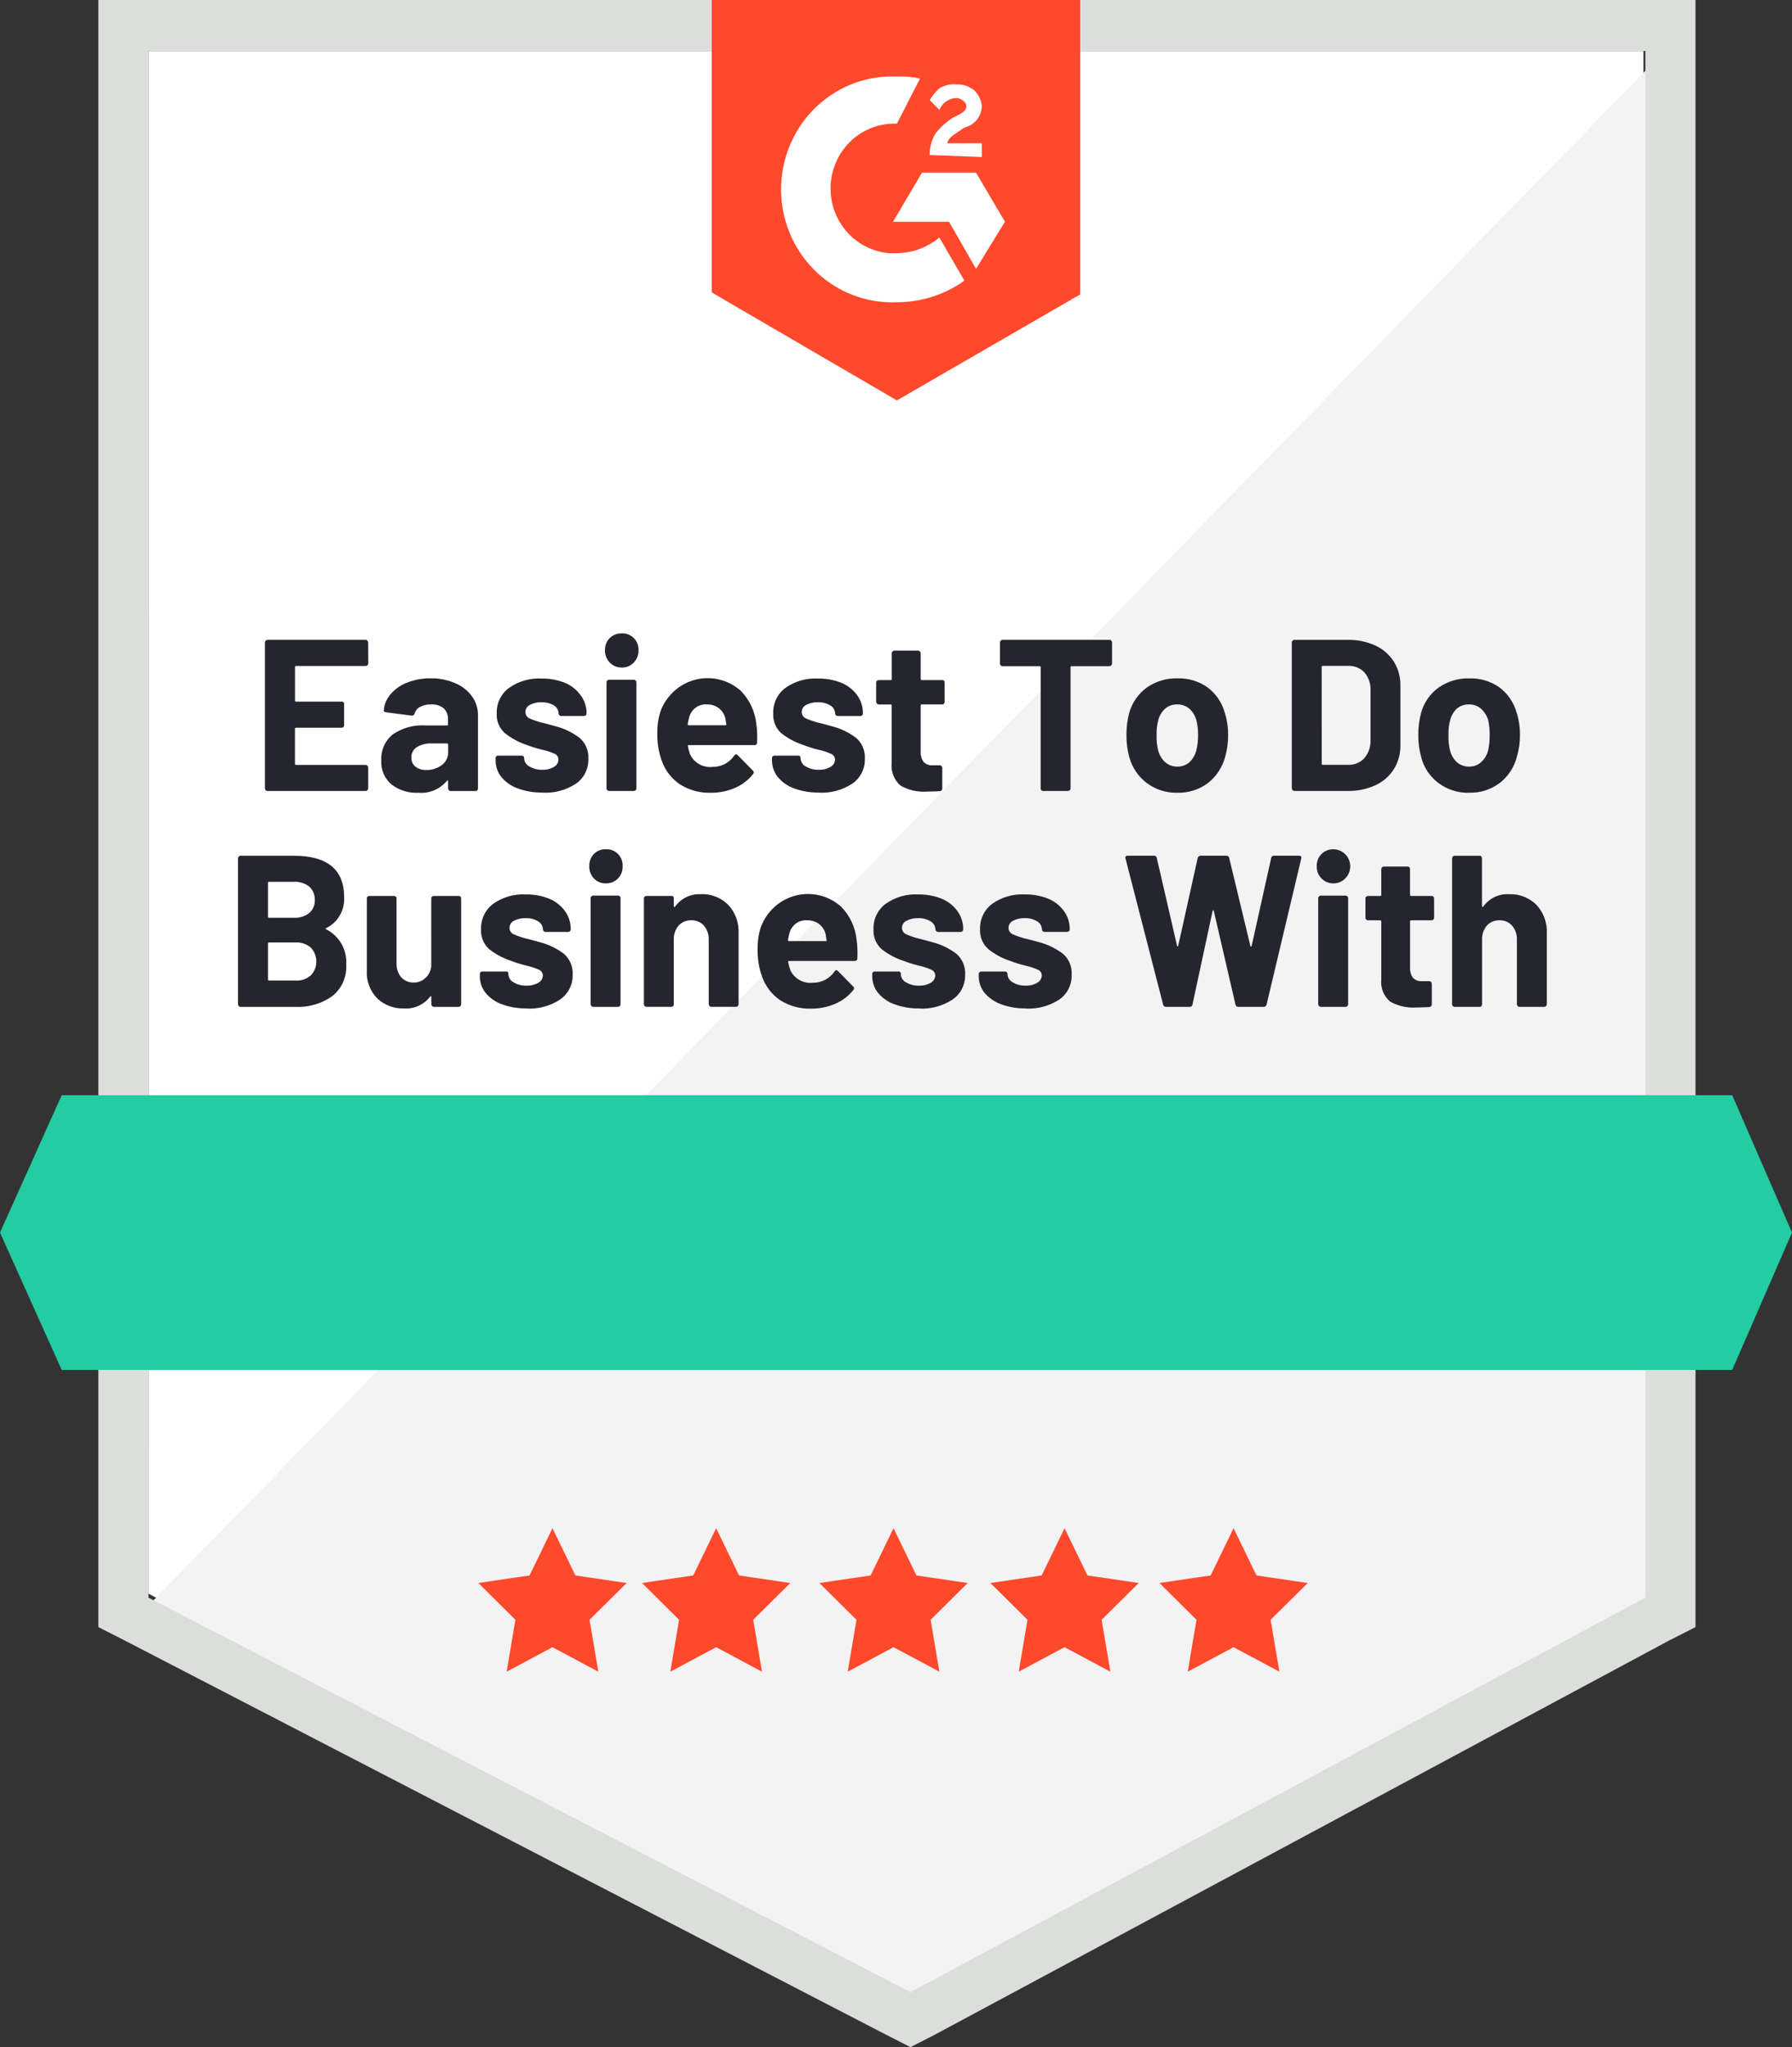 <?xml version="1.0" encoding="UTF-8"?> <svg xmlns="http://www.w3.org/2000/svg" width="120" height="137" viewBox="0 0 120 137" fill="none"><rect x="0" y="0" width="120" height="137" fill="#333333" stroke="none"/><path d="M9.946 106.658L60.967 133.06L110.052 106.658V3.416H9.948L9.946 106.658Z" fill="white"></path><path d="M111.086 3.809L8.913 108.497L61.872 135.162L111.086 109.548V3.809Z" fill="#F2F3F2"></path><path d="M6.588 37.829V108.891L8.396 109.81L59.418 136.212L60.968 137L62.517 136.212L111.73 109.81L113.538 108.891V0H6.589L6.588 37.829ZM9.945 106.921V3.412H110.18V106.919L60.97 133.321L9.945 106.921Z" fill="#DCDEDC"></path><path d="M60.06 5.123C60.58 5.102 61.1 5.146 61.609 5.255L60.06 8.276C58.943 8.23 57.853 8.631 57.024 9.393C56.195 10.155 55.693 11.218 55.625 12.352C55.558 13.486 55.93 14.602 56.663 15.461C57.395 16.319 58.429 16.851 59.543 16.943H60.06C61.097 16.935 62.101 16.564 62.901 15.893L64.58 18.782C63.256 19.726 61.677 20.23 60.06 20.226C59.084 20.269 58.11 20.116 57.193 19.776C56.276 19.437 55.433 18.917 54.714 18.246C53.994 17.575 53.411 16.767 52.999 15.867C52.587 14.967 52.352 13.993 52.31 13.002C52.267 12.01 52.418 11.019 52.752 10.086C53.086 9.153 53.597 8.297 54.257 7.565C54.917 6.833 55.712 6.241 56.596 5.821C57.481 5.402 58.439 5.164 59.414 5.121H60.06V5.123ZM65.359 11.556L67.296 14.84L65.359 17.992L63.551 14.84H59.801L61.742 11.556H65.359ZM62.26 10.375C62.249 9.865 62.384 9.364 62.647 8.93C62.971 8.513 63.364 8.158 63.809 7.879L64.067 7.748C64.584 7.486 64.713 7.354 64.713 7.091C64.713 6.829 64.326 6.566 64.067 6.566C63.818 6.564 63.574 6.637 63.366 6.778C63.159 6.918 62.998 7.119 62.905 7.354L62.259 6.697C62.435 6.404 62.652 6.138 62.905 5.909C63.255 5.699 63.662 5.607 64.067 5.647C64.488 5.636 64.899 5.775 65.23 6.04C65.525 6.313 65.709 6.687 65.746 7.091C65.74 7.43 65.622 7.756 65.411 8.018C65.201 8.281 64.909 8.463 64.584 8.536L64.196 8.798C63.809 9.061 63.551 9.192 63.422 9.586H65.746V10.505L62.26 10.375ZM60.06 26.797L72.332 19.705V0H47.664V19.572L60.06 26.797Z" fill="#FF492C"></path><path d="M115.996 73.295H4.132L0 82.488L4.132 91.68H115.996L120 82.488L115.996 73.295Z" fill="#23CCA2"></path><path d="M21.843 62.115C21.783 62.141 21.783 62.167 21.843 62.194C22.271 62.407 22.627 62.744 22.866 63.162C23.105 63.581 23.216 64.063 23.186 64.546C23.211 64.952 23.137 65.358 22.973 65.729C22.808 66.1 22.556 66.425 22.239 66.674C21.52 67.177 20.657 67.427 19.785 67.383H16.108C16.064 67.381 16.022 67.363 15.991 67.331C15.96 67.299 15.941 67.257 15.939 67.212V57.44C15.941 57.395 15.96 57.353 15.991 57.321C16.022 57.29 16.064 57.271 16.108 57.269H19.672C21.92 57.269 23.044 58.193 23.044 60.04C23.068 60.468 22.967 60.894 22.754 61.263C22.54 61.633 22.223 61.929 21.843 62.114M18.019 59.016C18.009 59.015 17.998 59.016 17.988 59.019C17.978 59.023 17.969 59.028 17.962 59.036C17.954 59.044 17.948 59.053 17.945 59.063C17.942 59.073 17.94 59.084 17.942 59.095H17.945V61.341C17.943 61.359 17.947 61.377 17.958 61.392C17.968 61.407 17.984 61.417 18.001 61.42C18.007 61.421 18.014 61.421 18.02 61.42H19.673C20.049 61.444 20.421 61.327 20.719 61.091C20.839 60.986 20.934 60.854 20.996 60.706C21.059 60.557 21.088 60.397 21.08 60.235C21.088 60.069 21.06 59.902 20.997 59.748C20.935 59.594 20.84 59.455 20.719 59.342C20.421 59.107 20.049 58.991 19.673 59.014H18.017L18.019 59.016ZM19.788 65.623C20.159 65.647 20.524 65.524 20.809 65.281C21.049 65.032 21.184 64.697 21.184 64.348C21.184 63.999 21.049 63.664 20.809 63.415C20.52 63.171 20.15 63.048 19.776 63.073H18.019C18.01 63.072 18.001 63.073 17.993 63.076C17.984 63.079 17.976 63.083 17.969 63.089C17.962 63.095 17.957 63.102 17.953 63.111C17.948 63.119 17.946 63.128 17.945 63.137C17.945 63.142 17.945 63.147 17.945 63.152V65.543C17.943 65.561 17.947 65.579 17.958 65.594C17.968 65.608 17.984 65.618 18.001 65.621C18.007 65.622 18.014 65.622 18.02 65.621L19.788 65.623ZM28.879 60.132C28.878 60.108 28.882 60.084 28.891 60.061C28.9 60.038 28.913 60.018 28.93 60.001C28.964 59.975 29.005 59.961 29.047 59.962H30.713C30.734 59.96 30.756 59.962 30.776 59.969C30.795 59.976 30.814 59.987 30.83 60.001C30.847 60.018 30.86 60.038 30.869 60.061C30.878 60.084 30.882 60.108 30.881 60.132V67.212C30.881 67.234 30.876 67.256 30.867 67.276C30.858 67.296 30.846 67.315 30.83 67.33C30.816 67.347 30.798 67.362 30.778 67.371C30.758 67.38 30.736 67.384 30.713 67.382H29.052C29.008 67.38 28.966 67.362 28.935 67.33C28.903 67.298 28.885 67.256 28.883 67.211V66.712C28.883 66.686 28.874 66.672 28.857 66.672C28.84 66.664 28.823 66.672 28.806 66.699C28.597 66.968 28.326 67.181 28.018 67.318C27.709 67.456 27.371 67.514 27.035 67.487C26.381 67.511 25.743 67.27 25.263 66.817C25.023 66.574 24.836 66.282 24.716 65.96C24.595 65.639 24.544 65.294 24.565 64.951V60.131C24.564 60.107 24.568 60.082 24.577 60.06C24.586 60.037 24.6 60.017 24.617 60C24.633 59.986 24.651 59.975 24.671 59.968C24.691 59.961 24.712 59.959 24.733 59.96H26.386C26.428 59.96 26.469 59.974 26.502 60C26.52 60.017 26.533 60.037 26.542 60.06C26.551 60.082 26.555 60.107 26.554 60.131V64.452C26.538 64.789 26.644 65.121 26.851 65.385C26.957 65.507 27.089 65.604 27.236 65.667C27.384 65.731 27.544 65.76 27.704 65.752C27.848 65.757 27.991 65.733 28.126 65.681C28.261 65.629 28.384 65.551 28.489 65.45C28.709 65.25 28.847 64.974 28.877 64.675L28.879 60.132ZM35.275 67.486C34.711 67.498 34.148 67.405 33.616 67.212C33.19 67.062 32.811 66.799 32.518 66.45C32.266 66.135 32.129 65.741 32.131 65.334V65.188C32.13 65.163 32.134 65.139 32.143 65.117C32.152 65.094 32.165 65.073 32.182 65.056C32.216 65.031 32.257 65.017 32.299 65.017H33.874C33.897 65.012 33.921 65.013 33.944 65.02C33.967 65.027 33.987 65.039 34.004 65.056C34.021 65.073 34.033 65.094 34.04 65.117C34.047 65.14 34.047 65.165 34.043 65.188V65.201C34.048 65.314 34.084 65.424 34.145 65.518C34.206 65.613 34.291 65.689 34.391 65.74C34.657 65.897 34.962 65.975 35.269 65.963C35.544 65.973 35.816 65.905 36.055 65.766C36.141 65.72 36.213 65.653 36.265 65.57C36.317 65.487 36.347 65.391 36.352 65.293C36.352 65.209 36.328 65.126 36.282 65.056C36.236 64.986 36.17 64.931 36.093 64.899C35.823 64.778 35.541 64.686 35.252 64.623C34.896 64.539 34.547 64.429 34.206 64.295C33.676 64.123 33.181 63.856 32.742 63.508C32.562 63.341 32.42 63.136 32.329 62.906C32.237 62.676 32.197 62.429 32.213 62.181C32.203 61.853 32.271 61.527 32.413 61.231C32.555 60.936 32.766 60.68 33.026 60.486C33.662 60.039 34.425 59.818 35.197 59.859C35.74 59.848 36.28 59.946 36.785 60.148C37.208 60.322 37.575 60.613 37.844 60.988C38.094 61.339 38.225 61.763 38.218 62.196C38.22 62.218 38.216 62.241 38.207 62.262C38.198 62.282 38.184 62.3 38.167 62.314C38.152 62.331 38.134 62.344 38.114 62.353C38.094 62.362 38.073 62.366 38.051 62.367H36.523C36.479 62.364 36.438 62.346 36.407 62.314C36.376 62.282 36.357 62.24 36.355 62.195C36.351 62.085 36.319 61.977 36.263 61.883C36.206 61.789 36.127 61.711 36.032 61.657C35.777 61.506 35.485 61.433 35.19 61.447C34.922 61.437 34.655 61.497 34.416 61.622C34.327 61.664 34.252 61.731 34.2 61.814C34.147 61.898 34.119 61.995 34.118 62.094C34.118 62.19 34.146 62.283 34.199 62.361C34.252 62.439 34.328 62.499 34.416 62.532C34.727 62.669 35.052 62.775 35.384 62.847C35.487 62.873 35.603 62.904 35.733 62.939C35.87 62.974 36.014 63.013 36.163 63.057C36.741 63.208 37.285 63.471 37.764 63.832C37.961 64.003 38.115 64.217 38.216 64.459C38.317 64.7 38.361 64.962 38.346 65.224C38.356 65.552 38.285 65.877 38.137 66.169C37.99 66.461 37.772 66.71 37.504 66.892C36.839 67.328 36.056 67.539 35.266 67.496L35.275 67.486ZM40.572 59.119C40.423 59.123 40.276 59.096 40.138 59.04C40 58.983 39.875 58.899 39.771 58.791C39.669 58.683 39.589 58.556 39.536 58.416C39.482 58.276 39.457 58.127 39.461 57.977C39.455 57.825 39.479 57.673 39.532 57.531C39.585 57.388 39.667 57.259 39.771 57.15C39.876 57.044 40.002 56.962 40.139 56.908C40.277 56.854 40.424 56.829 40.572 56.835C40.721 56.826 40.871 56.85 41.011 56.905C41.151 56.959 41.277 57.043 41.383 57.151C41.489 57.258 41.572 57.387 41.625 57.529C41.679 57.672 41.702 57.824 41.694 57.976C41.7 58.127 41.674 58.278 41.62 58.419C41.565 58.56 41.483 58.688 41.378 58.795C41.272 58.902 41.146 58.986 41.008 59.042C40.869 59.097 40.721 59.123 40.572 59.117M39.719 67.379C39.698 67.379 39.676 67.374 39.656 67.365C39.636 67.356 39.618 67.343 39.603 67.326C39.587 67.311 39.575 67.293 39.566 67.273C39.557 67.252 39.552 67.23 39.552 67.208V60.12C39.551 60.096 39.555 60.072 39.564 60.049C39.573 60.026 39.586 60.006 39.603 59.989C39.618 59.973 39.636 59.959 39.656 59.95C39.676 59.941 39.698 59.937 39.719 59.936H41.386C41.41 59.935 41.434 59.94 41.456 59.949C41.479 59.958 41.499 59.971 41.516 59.989C41.542 60.027 41.556 60.073 41.554 60.12V67.211C41.555 67.254 41.541 67.295 41.516 67.329C41.499 67.347 41.479 67.36 41.456 67.369C41.434 67.378 41.41 67.382 41.386 67.382H39.719V67.379ZM46.926 59.839C47.264 59.824 47.6 59.88 47.916 60.002C48.231 60.123 48.519 60.31 48.761 60.549C48.999 60.804 49.184 61.105 49.304 61.435C49.424 61.765 49.477 62.116 49.459 62.467V67.21C49.458 67.232 49.454 67.254 49.445 67.274C49.436 67.295 49.423 67.313 49.407 67.328C49.392 67.344 49.374 67.357 49.355 67.367C49.334 67.376 49.313 67.38 49.291 67.38H47.628C47.584 67.378 47.542 67.36 47.511 67.328C47.48 67.296 47.462 67.254 47.459 67.209V62.888C47.473 62.543 47.358 62.205 47.136 61.943C47.029 61.825 46.899 61.733 46.754 61.672C46.608 61.611 46.452 61.582 46.295 61.588C46.136 61.582 45.978 61.61 45.831 61.671C45.684 61.732 45.551 61.825 45.442 61.943C45.221 62.205 45.106 62.543 45.12 62.888V67.209C45.12 67.252 45.106 67.294 45.081 67.328C45.064 67.345 45.044 67.359 45.022 67.368C45 67.377 44.976 67.381 44.952 67.38H43.299C43.275 67.381 43.251 67.377 43.229 67.368C43.207 67.359 43.187 67.345 43.17 67.328C43.154 67.312 43.141 67.294 43.132 67.274C43.123 67.254 43.118 67.232 43.118 67.209V60.133C43.117 60.109 43.121 60.085 43.13 60.062C43.139 60.039 43.153 60.019 43.17 60.002C43.207 59.975 43.253 59.961 43.299 59.963H44.952C44.975 59.958 44.999 59.959 45.022 59.965C45.044 59.972 45.065 59.985 45.082 60.002C45.099 60.019 45.111 60.04 45.117 60.063C45.124 60.086 45.125 60.11 45.12 60.134V60.633C45.118 60.647 45.121 60.661 45.128 60.673C45.135 60.685 45.146 60.694 45.159 60.699C45.162 60.701 45.165 60.702 45.168 60.703C45.172 60.703 45.175 60.703 45.178 60.703C45.182 60.702 45.185 60.701 45.188 60.699C45.191 60.697 45.193 60.694 45.195 60.691C45.196 60.69 45.197 60.688 45.198 60.686C45.392 60.408 45.654 60.185 45.956 60.038C46.259 59.891 46.594 59.825 46.929 59.845L46.926 59.839ZM57.363 62.9C57.417 63.309 57.434 63.722 57.415 64.134C57.416 64.156 57.414 64.177 57.407 64.198C57.4 64.219 57.39 64.237 57.376 64.254C57.362 64.27 57.345 64.284 57.326 64.293C57.307 64.303 57.286 64.309 57.265 64.31C57.255 64.311 57.245 64.311 57.234 64.31H52.843C52.783 64.31 52.762 64.332 52.779 64.376C52.814 64.573 52.866 64.766 52.934 64.954C53.074 65.23 53.294 65.456 53.564 65.602C53.834 65.747 54.141 65.805 54.445 65.768C54.726 65.772 55.003 65.705 55.253 65.575C55.503 65.444 55.717 65.254 55.878 65.019C55.921 64.958 55.964 64.927 56.007 64.927C56.046 64.934 56.082 64.952 56.11 64.98L57.13 66.017C57.166 66.047 57.189 66.089 57.195 66.135C57.188 66.179 57.17 66.219 57.143 66.254C56.822 66.656 56.408 66.972 55.938 67.173C55.424 67.395 54.87 67.507 54.311 67.501C53.583 67.524 52.864 67.328 52.245 66.937C51.684 66.558 51.258 66.005 51.031 65.361C50.813 64.755 50.713 64.112 50.736 63.467C50.728 62.99 50.798 62.515 50.944 62.062C51.134 61.542 51.445 61.078 51.85 60.707C52.256 60.337 52.743 60.072 53.272 59.935C53.8 59.798 54.353 59.793 54.883 59.921C55.413 60.049 55.905 60.306 56.317 60.67C56.908 61.269 57.278 62.056 57.363 62.9ZM54.043 61.588C53.78 61.57 53.519 61.645 53.305 61.801C53.09 61.957 52.936 62.184 52.868 62.444C52.834 62.566 52.799 62.72 52.765 62.904C52.763 62.922 52.767 62.941 52.779 62.955C52.789 62.97 52.806 62.98 52.824 62.982C52.83 62.983 52.836 62.983 52.842 62.982H55.297C55.357 62.982 55.374 62.956 55.348 62.904C55.305 62.624 55.284 62.488 55.284 62.497C55.212 62.228 55.053 61.992 54.832 61.827C54.603 61.662 54.327 61.579 54.047 61.59L54.043 61.588ZM61.562 67.486C60.995 67.498 60.43 67.404 59.896 67.21C59.47 67.059 59.091 66.797 58.798 66.448C58.545 66.133 58.408 65.739 58.409 65.333V65.188C58.408 65.163 58.412 65.139 58.421 65.117C58.43 65.094 58.443 65.073 58.46 65.056C58.494 65.031 58.535 65.017 58.576 65.017H60.152C60.175 65.012 60.199 65.013 60.222 65.02C60.245 65.027 60.265 65.039 60.282 65.056C60.299 65.073 60.311 65.094 60.318 65.117C60.324 65.14 60.325 65.165 60.32 65.188V65.201C60.326 65.314 60.362 65.424 60.423 65.518C60.484 65.613 60.569 65.689 60.669 65.74C60.935 65.897 61.239 65.975 61.547 65.963C61.822 65.973 62.094 65.905 62.333 65.766C62.418 65.72 62.491 65.653 62.543 65.57C62.595 65.487 62.625 65.391 62.629 65.293C62.63 65.209 62.606 65.126 62.56 65.056C62.514 64.986 62.448 64.931 62.371 64.899C62.101 64.778 61.819 64.686 61.53 64.623C61.175 64.539 60.826 64.429 60.486 64.295C59.956 64.123 59.461 63.856 59.023 63.508C58.842 63.341 58.7 63.136 58.609 62.906C58.517 62.676 58.477 62.429 58.493 62.181C58.483 61.853 58.551 61.527 58.693 61.231C58.835 60.936 59.045 60.68 59.306 60.486C59.942 60.039 60.705 59.818 61.477 59.859C62.02 59.848 62.56 59.946 63.065 60.148C63.488 60.322 63.855 60.613 64.124 60.988C64.374 61.339 64.506 61.763 64.499 62.196C64.501 62.218 64.496 62.241 64.487 62.262C64.478 62.282 64.464 62.3 64.447 62.314C64.432 62.33 64.414 62.343 64.394 62.353C64.374 62.362 64.353 62.366 64.331 62.367H62.807C62.763 62.364 62.721 62.346 62.69 62.314C62.659 62.282 62.641 62.24 62.638 62.195C62.635 62.085 62.603 61.977 62.546 61.883C62.489 61.789 62.41 61.711 62.315 61.657C62.06 61.506 61.768 61.433 61.474 61.447C61.205 61.437 60.938 61.497 60.699 61.622C60.61 61.664 60.535 61.731 60.483 61.814C60.43 61.898 60.402 61.995 60.401 62.094C60.401 62.19 60.429 62.283 60.482 62.361C60.535 62.439 60.611 62.499 60.699 62.532C61.01 62.669 61.335 62.775 61.667 62.847C61.77 62.873 61.886 62.904 62.016 62.939C62.153 62.974 62.297 63.013 62.446 63.057C63.024 63.208 63.568 63.471 64.047 63.832C64.243 64.003 64.398 64.217 64.499 64.459C64.599 64.7 64.644 64.962 64.629 65.224C64.639 65.552 64.567 65.877 64.42 66.169C64.273 66.461 64.055 66.71 63.787 66.892C63.122 67.328 62.339 67.539 61.549 67.496L61.562 67.486ZM68.692 67.486C68.129 67.497 67.569 67.403 67.039 67.21C66.611 67.057 66.228 66.795 65.929 66.448C65.677 66.133 65.54 65.738 65.542 65.332V65.188C65.541 65.163 65.545 65.139 65.554 65.117C65.563 65.094 65.576 65.073 65.593 65.056C65.627 65.031 65.668 65.017 65.709 65.017H67.285C67.331 65.015 67.376 65.029 67.414 65.056C67.431 65.073 67.445 65.094 67.454 65.117C67.462 65.139 67.467 65.163 67.466 65.188V65.201C67.472 65.314 67.507 65.423 67.569 65.518C67.63 65.612 67.715 65.689 67.815 65.739C68.076 65.896 68.376 65.973 68.68 65.962C68.955 65.975 69.228 65.907 69.466 65.765C69.551 65.72 69.624 65.652 69.676 65.569C69.728 65.486 69.758 65.391 69.763 65.293C69.764 65.208 69.74 65.125 69.694 65.055C69.647 64.985 69.582 64.93 69.505 64.898C69.234 64.778 68.952 64.685 68.663 64.623C68.307 64.538 67.958 64.429 67.617 64.295C67.092 64.124 66.602 63.857 66.171 63.507C65.987 63.343 65.842 63.138 65.748 62.908C65.654 62.678 65.613 62.429 65.628 62.181C65.618 61.852 65.687 61.526 65.829 61.231C65.97 60.935 66.181 60.68 66.442 60.486C67.077 60.038 67.84 59.817 68.612 59.858C69.155 59.847 69.695 59.945 70.2 60.147C70.623 60.322 70.99 60.613 71.259 60.987C71.509 61.338 71.64 61.762 71.634 62.195C71.635 62.218 71.631 62.24 71.622 62.261C71.613 62.282 71.599 62.3 71.582 62.314C71.567 62.33 71.549 62.343 71.529 62.352C71.509 62.361 71.488 62.366 71.466 62.366H69.941C69.919 62.366 69.898 62.361 69.878 62.352C69.858 62.343 69.84 62.33 69.825 62.314C69.808 62.3 69.794 62.282 69.785 62.261C69.776 62.24 69.772 62.218 69.773 62.195C69.769 62.085 69.737 61.977 69.681 61.883C69.624 61.789 69.545 61.711 69.45 61.657C69.195 61.506 68.903 61.433 68.609 61.447C68.34 61.437 68.073 61.497 67.834 61.622C67.745 61.664 67.671 61.731 67.618 61.815C67.565 61.898 67.537 61.995 67.536 62.094C67.536 62.19 67.564 62.283 67.617 62.361C67.67 62.439 67.746 62.499 67.834 62.532C68.146 62.669 68.47 62.775 68.802 62.847L69.164 62.939L69.594 63.057C70.167 63.21 70.707 63.473 71.183 63.832C71.379 64.003 71.533 64.217 71.634 64.459C71.735 64.7 71.779 64.962 71.764 65.224C71.775 65.55 71.706 65.874 71.561 66.166C71.416 66.457 71.202 66.707 70.937 66.892C70.268 67.326 69.482 67.538 68.689 67.496L68.692 67.486ZM78.083 67.38C78.039 67.385 77.995 67.373 77.959 67.346C77.923 67.319 77.898 67.28 77.889 67.236L75.368 57.451L75.356 57.398C75.356 57.311 75.407 57.267 75.511 57.267H77.281C77.323 57.264 77.365 57.278 77.399 57.304C77.432 57.331 77.455 57.369 77.462 57.411L78.82 63.296C78.829 63.331 78.842 63.349 78.859 63.349C78.877 63.349 78.889 63.331 78.898 63.296L80.202 57.425C80.212 57.38 80.236 57.34 80.271 57.311C80.306 57.282 80.35 57.267 80.396 57.267H82.118C82.162 57.263 82.206 57.275 82.242 57.302C82.277 57.328 82.302 57.367 82.311 57.411L83.728 63.296C83.734 63.318 83.748 63.337 83.767 63.349C83.793 63.349 83.81 63.331 83.818 63.296L85.123 57.425C85.127 57.38 85.148 57.338 85.182 57.309C85.215 57.28 85.259 57.265 85.303 57.267H86.983C87.112 57.267 87.164 57.328 87.138 57.451L84.814 67.237C84.8 67.281 84.773 67.32 84.735 67.346C84.698 67.372 84.652 67.384 84.607 67.381H82.915C82.872 67.384 82.83 67.371 82.797 67.344C82.763 67.317 82.741 67.279 82.734 67.237L81.287 60.984C81.279 60.94 81.265 60.918 81.249 60.918C81.223 60.918 81.206 60.94 81.197 60.984L79.854 67.224C79.851 67.268 79.831 67.309 79.798 67.339C79.765 67.369 79.722 67.384 79.678 67.382H78.083L78.083 67.38ZM89.295 59.12C89.147 59.123 89 59.095 88.862 59.038C88.725 58.982 88.6 58.898 88.496 58.791C88.391 58.685 88.308 58.558 88.253 58.419C88.197 58.279 88.17 58.129 88.173 57.979C88.167 57.827 88.192 57.676 88.247 57.535C88.301 57.394 88.384 57.266 88.489 57.159C88.594 57.052 88.721 56.968 88.859 56.913C88.998 56.858 89.146 56.832 89.295 56.837C89.593 56.837 89.878 56.958 90.088 57.172C90.299 57.386 90.417 57.676 90.417 57.979C90.417 58.281 90.299 58.572 90.088 58.786C89.878 59 89.593 59.12 89.295 59.12ZM88.443 67.382C88.399 67.379 88.357 67.361 88.326 67.329C88.295 67.297 88.276 67.255 88.274 67.21V60.122C88.273 60.097 88.278 60.073 88.287 60.051C88.295 60.028 88.309 60.008 88.326 59.991C88.341 59.974 88.359 59.961 88.379 59.952C88.399 59.943 88.42 59.938 88.442 59.938H90.109C90.131 59.937 90.153 59.941 90.174 59.95C90.194 59.959 90.212 59.973 90.225 59.991C90.243 60.008 90.256 60.028 90.265 60.051C90.274 60.073 90.278 60.097 90.278 60.122V67.213C90.277 67.236 90.272 67.257 90.263 67.278C90.254 67.298 90.241 67.316 90.225 67.331C90.212 67.349 90.194 67.363 90.174 67.372C90.153 67.382 90.131 67.385 90.109 67.384L88.443 67.382ZM96.037 61.418C96.035 61.463 96.017 61.505 95.986 61.537C95.955 61.569 95.913 61.587 95.869 61.59H94.501C94.449 61.59 94.423 61.611 94.423 61.655V64.731C94.404 64.983 94.473 65.234 94.617 65.441C94.698 65.521 94.795 65.582 94.901 65.621C95.008 65.659 95.121 65.674 95.234 65.664H95.698C95.722 65.663 95.746 65.667 95.768 65.676C95.791 65.685 95.811 65.699 95.828 65.716C95.844 65.731 95.856 65.749 95.865 65.77C95.874 65.79 95.879 65.812 95.879 65.834V67.214C95.879 67.319 95.819 67.38 95.698 67.398C95.302 67.415 95.018 67.424 94.846 67.424C94.235 67.466 93.625 67.329 93.089 67.03C92.875 66.849 92.71 66.618 92.606 66.356C92.503 66.094 92.465 65.81 92.496 65.53V61.657C92.496 61.613 92.47 61.591 92.419 61.591H91.618C91.594 61.592 91.57 61.588 91.548 61.579C91.526 61.57 91.506 61.556 91.489 61.539C91.473 61.524 91.46 61.505 91.451 61.485C91.442 61.465 91.438 61.443 91.437 61.421V60.134C91.436 60.109 91.44 60.085 91.449 60.062C91.458 60.04 91.472 60.02 91.489 60.003C91.526 59.975 91.572 59.961 91.618 59.963H92.419C92.437 59.966 92.455 59.961 92.47 59.95C92.484 59.938 92.494 59.922 92.496 59.903C92.497 59.897 92.497 59.891 92.496 59.885V58.163C92.498 58.119 92.517 58.077 92.548 58.045C92.579 58.013 92.621 57.995 92.665 57.992H94.253C94.277 57.992 94.301 57.996 94.323 58.005C94.345 58.014 94.365 58.028 94.382 58.045C94.407 58.079 94.421 58.12 94.421 58.163V59.881C94.418 59.899 94.423 59.917 94.433 59.932C94.444 59.947 94.459 59.957 94.477 59.96C94.483 59.961 94.489 59.961 94.495 59.96H95.864C95.906 59.959 95.947 59.973 95.98 59.999C95.997 60.016 96.011 60.037 96.02 60.059C96.028 60.082 96.033 60.106 96.032 60.13L96.037 61.418ZM101.049 59.842C101.386 59.827 101.723 59.883 102.038 60.005C102.354 60.127 102.641 60.313 102.884 60.551C103.122 60.806 103.306 61.108 103.426 61.438C103.546 61.768 103.599 62.119 103.581 62.47V67.212C103.579 67.256 103.561 67.299 103.53 67.331C103.499 67.362 103.457 67.381 103.413 67.383H101.746C101.724 67.384 101.702 67.38 101.682 67.371C101.661 67.362 101.644 67.348 101.63 67.33C101.614 67.315 101.601 67.297 101.592 67.277C101.583 67.256 101.579 67.234 101.578 67.212V62.891C101.592 62.546 101.477 62.208 101.256 61.946C101.15 61.829 101.02 61.736 100.876 61.675C100.732 61.613 100.576 61.584 100.42 61.589C100.261 61.582 100.103 61.611 99.956 61.672C99.808 61.733 99.676 61.825 99.567 61.943C99.346 62.206 99.231 62.543 99.245 62.889V67.212C99.245 67.254 99.231 67.296 99.205 67.33C99.189 67.347 99.169 67.361 99.147 67.37C99.125 67.379 99.101 67.383 99.077 67.382H97.405C97.361 67.38 97.319 67.361 97.288 67.33C97.257 67.298 97.239 67.256 97.237 67.211V57.44C97.239 57.395 97.257 57.353 97.288 57.322C97.32 57.29 97.361 57.271 97.405 57.269H99.071C99.095 57.268 99.118 57.272 99.141 57.281C99.163 57.29 99.183 57.304 99.2 57.321C99.225 57.355 99.239 57.397 99.239 57.439V60.631C99.237 60.645 99.239 60.659 99.246 60.671C99.253 60.683 99.264 60.692 99.277 60.697C99.281 60.699 99.284 60.701 99.288 60.702C99.292 60.702 99.296 60.702 99.3 60.7C99.304 60.699 99.307 60.697 99.31 60.694C99.313 60.691 99.315 60.688 99.316 60.684C99.511 60.406 99.772 60.183 100.075 60.036C100.378 59.889 100.712 59.823 101.047 59.843" fill="#252530"></path><path d="M24.661 44.398C24.66 44.42 24.656 44.442 24.647 44.462C24.638 44.482 24.625 44.501 24.609 44.516C24.592 44.533 24.572 44.547 24.55 44.556C24.528 44.565 24.504 44.569 24.48 44.568H19.831C19.813 44.566 19.795 44.571 19.78 44.582C19.766 44.593 19.756 44.61 19.754 44.628C19.753 44.634 19.753 44.641 19.754 44.647V46.879C19.751 46.897 19.756 46.915 19.766 46.929C19.776 46.944 19.792 46.954 19.81 46.957C19.816 46.958 19.822 46.958 19.828 46.957H22.873C22.897 46.953 22.921 46.954 22.943 46.961C22.966 46.967 22.986 46.98 23.003 46.997C23.02 47.014 23.032 47.035 23.039 47.058C23.046 47.081 23.047 47.105 23.042 47.129V48.533C23.042 48.576 23.029 48.618 23.003 48.651C22.986 48.669 22.966 48.683 22.944 48.692C22.922 48.701 22.898 48.705 22.874 48.704H19.825C19.776 48.704 19.751 48.727 19.751 48.771V51.111C19.749 51.129 19.753 51.147 19.764 51.162C19.774 51.176 19.79 51.186 19.808 51.19C19.814 51.19 19.82 51.19 19.826 51.19H24.475C24.499 51.189 24.523 51.193 24.545 51.202C24.567 51.211 24.587 51.225 24.604 51.242C24.62 51.257 24.633 51.275 24.642 51.296C24.651 51.316 24.655 51.338 24.656 51.36V52.766C24.655 52.788 24.651 52.81 24.642 52.83C24.633 52.85 24.62 52.868 24.604 52.884C24.587 52.901 24.567 52.915 24.545 52.924C24.523 52.933 24.499 52.937 24.475 52.936H17.91C17.866 52.934 17.824 52.915 17.793 52.883C17.762 52.852 17.744 52.81 17.741 52.765V42.992C17.744 42.947 17.762 42.905 17.793 42.873C17.824 42.841 17.866 42.823 17.91 42.821H24.471C24.495 42.82 24.519 42.824 24.541 42.833C24.564 42.842 24.584 42.855 24.601 42.873C24.617 42.888 24.63 42.906 24.639 42.927C24.648 42.947 24.652 42.969 24.653 42.991L24.661 44.398ZM28.832 45.396C29.4 45.385 29.964 45.497 30.486 45.724C30.932 45.907 31.32 46.211 31.608 46.604C31.871 46.969 32.012 47.412 32.008 47.865V52.767C32.008 52.81 31.995 52.851 31.969 52.885C31.952 52.903 31.932 52.916 31.91 52.925C31.888 52.934 31.864 52.939 31.84 52.938H30.187C30.163 52.939 30.139 52.934 30.117 52.925C30.095 52.916 30.075 52.903 30.058 52.885C30.042 52.87 30.029 52.852 30.02 52.832C30.011 52.811 30.007 52.789 30.006 52.767V52.295C30.006 52.26 29.998 52.238 29.981 52.229C29.963 52.221 29.946 52.229 29.929 52.255C29.695 52.536 29.397 52.755 29.062 52.894C28.727 53.033 28.364 53.088 28.004 53.054C27.364 53.087 26.734 52.891 26.221 52.502C25.989 52.307 25.805 52.059 25.686 51.779C25.566 51.498 25.513 51.193 25.532 50.887C25.515 50.557 25.576 50.228 25.709 49.927C25.841 49.625 26.042 49.36 26.295 49.153C26.942 48.712 27.714 48.499 28.491 48.549H29.937C29.98 48.549 30.002 48.523 30.002 48.47V48.155C30.009 48.017 29.987 47.879 29.938 47.75C29.889 47.621 29.814 47.504 29.718 47.406C29.476 47.214 29.172 47.12 28.866 47.144C28.615 47.134 28.367 47.188 28.142 47.301C28.052 47.344 27.972 47.406 27.907 47.483C27.843 47.56 27.795 47.651 27.768 47.748C27.761 47.793 27.736 47.833 27.7 47.86C27.664 47.887 27.619 47.899 27.575 47.893L25.853 47.669C25.738 47.643 25.686 47.599 25.698 47.538C25.733 47.127 25.901 46.739 26.176 46.435C26.479 46.092 26.86 45.831 27.287 45.673C27.777 45.483 28.299 45.39 28.824 45.398L28.832 45.396ZM28.549 51.53C28.919 51.541 29.283 51.426 29.582 51.202C29.717 51.106 29.827 50.978 29.902 50.829C29.977 50.679 30.015 50.514 30.012 50.346V49.833C30.012 49.78 29.991 49.754 29.948 49.754H28.92C28.567 49.733 28.215 49.82 27.91 50.003C27.794 50.076 27.698 50.18 27.635 50.303C27.571 50.426 27.542 50.564 27.549 50.703C27.544 50.819 27.566 50.933 27.613 51.038C27.66 51.143 27.731 51.236 27.82 51.308C28.028 51.465 28.284 51.544 28.543 51.531L28.549 51.53ZM36.338 53.04C35.771 53.052 35.206 52.959 34.672 52.764C34.246 52.614 33.867 52.351 33.574 52.003C33.322 51.687 33.185 51.293 33.186 50.886V50.74C33.185 50.716 33.19 50.692 33.199 50.669C33.208 50.647 33.221 50.626 33.238 50.609C33.254 50.595 33.273 50.584 33.293 50.578C33.313 50.571 33.334 50.568 33.355 50.57H34.93C34.972 50.569 35.013 50.583 35.047 50.609C35.064 50.626 35.078 50.647 35.086 50.669C35.095 50.692 35.099 50.716 35.099 50.74V50.754C35.105 50.867 35.14 50.976 35.201 51.071C35.263 51.165 35.348 51.242 35.448 51.292C35.713 51.45 36.018 51.527 36.326 51.515C36.597 51.527 36.867 51.459 37.101 51.318C37.186 51.272 37.259 51.205 37.311 51.122C37.363 51.039 37.393 50.943 37.397 50.845C37.399 50.762 37.377 50.681 37.333 50.61C37.29 50.54 37.227 50.485 37.152 50.451C36.882 50.33 36.6 50.238 36.311 50.176C35.95 50.09 35.596 49.98 35.25 49.847C34.727 49.672 34.237 49.406 33.803 49.059C33.62 48.895 33.475 48.69 33.381 48.461C33.287 48.231 33.246 47.982 33.261 47.733C33.252 47.404 33.322 47.077 33.466 46.781C33.61 46.485 33.824 46.23 34.087 46.038C34.718 45.592 35.477 45.371 36.244 45.41C36.787 45.398 37.327 45.496 37.832 45.699C38.255 45.874 38.621 46.165 38.891 46.54C39.148 46.888 39.284 47.312 39.278 47.748C39.279 47.77 39.275 47.793 39.266 47.813C39.257 47.834 39.244 47.852 39.226 47.866C39.209 47.883 39.189 47.897 39.167 47.906C39.145 47.915 39.121 47.919 39.097 47.918H37.587C37.563 47.919 37.539 47.915 37.517 47.906C37.495 47.897 37.475 47.883 37.458 47.866C37.441 47.852 37.427 47.834 37.418 47.813C37.409 47.793 37.405 47.77 37.407 47.748C37.404 47.639 37.373 47.532 37.319 47.438C37.265 47.344 37.189 47.266 37.097 47.21C36.838 47.058 36.542 46.985 36.244 47C35.98 46.99 35.717 47.051 35.482 47.175C35.394 47.217 35.319 47.284 35.267 47.367C35.214 47.451 35.186 47.548 35.186 47.647C35.184 47.741 35.21 47.833 35.261 47.911C35.311 47.989 35.384 48.05 35.469 48.085C35.786 48.221 36.115 48.326 36.451 48.4C36.554 48.426 36.671 48.457 36.799 48.492C36.937 48.527 37.081 48.566 37.23 48.61C37.803 48.762 38.342 49.025 38.818 49.385C39.014 49.555 39.168 49.77 39.269 50.011C39.37 50.253 39.414 50.515 39.399 50.776C39.41 51.103 39.34 51.427 39.196 51.718C39.052 52.01 38.837 52.259 38.572 52.444C37.907 52.88 37.124 53.091 36.334 53.048L36.338 53.04ZM41.635 44.673C41.486 44.676 41.339 44.648 41.202 44.592C41.065 44.535 40.94 44.451 40.835 44.345C40.73 44.238 40.648 44.111 40.592 43.972C40.537 43.832 40.51 43.683 40.512 43.532C40.506 43.38 40.53 43.228 40.583 43.086C40.636 42.944 40.718 42.814 40.822 42.705C40.93 42.6 41.058 42.518 41.198 42.464C41.337 42.41 41.486 42.385 41.636 42.39C41.785 42.381 41.935 42.405 42.075 42.46C42.214 42.514 42.341 42.598 42.447 42.706C42.553 42.813 42.635 42.942 42.689 43.085C42.742 43.227 42.766 43.379 42.758 43.531C42.762 43.682 42.735 43.832 42.679 43.972C42.624 44.112 42.541 44.239 42.435 44.345C42.332 44.454 42.207 44.539 42.069 44.596C41.931 44.652 41.783 44.679 41.635 44.673ZM40.782 52.935C40.738 52.933 40.697 52.914 40.666 52.882C40.635 52.851 40.616 52.809 40.614 52.764V45.673C40.613 45.649 40.617 45.625 40.626 45.602C40.635 45.58 40.648 45.559 40.665 45.542C40.68 45.526 40.698 45.513 40.718 45.504C40.738 45.495 40.76 45.49 40.782 45.49H42.448C42.47 45.49 42.492 45.495 42.511 45.504C42.532 45.513 42.549 45.526 42.564 45.542C42.581 45.559 42.595 45.58 42.604 45.602C42.612 45.625 42.617 45.649 42.616 45.673V52.764C42.614 52.809 42.595 52.851 42.564 52.883C42.533 52.915 42.492 52.933 42.447 52.936H40.781L40.782 52.935ZM50.648 48.455C50.702 48.864 50.719 49.277 50.7 49.689C50.701 49.71 50.699 49.732 50.692 49.752C50.685 49.773 50.675 49.792 50.661 49.808C50.647 49.825 50.63 49.838 50.611 49.848C50.592 49.857 50.571 49.863 50.55 49.865C50.54 49.866 50.529 49.866 50.519 49.865H46.129C46.068 49.865 46.047 49.886 46.064 49.93C46.099 50.127 46.151 50.32 46.219 50.508C46.359 50.784 46.579 51.01 46.849 51.156C47.119 51.301 47.426 51.359 47.73 51.322C48.011 51.325 48.288 51.259 48.538 51.129C48.788 50.998 49.003 50.807 49.164 50.573C49.207 50.512 49.249 50.481 49.292 50.481C49.331 50.487 49.367 50.506 49.395 50.534L50.416 51.571C50.451 51.601 50.474 51.643 50.48 51.689C50.473 51.733 50.455 51.773 50.428 51.807C50.107 52.21 49.693 52.526 49.223 52.727C48.709 52.949 48.155 53.06 47.596 53.055C46.867 53.078 46.149 52.881 45.53 52.49C44.968 52.112 44.543 51.559 44.316 50.914C44.097 50.309 43.996 49.667 44.018 49.022C44.01 48.545 44.08 48.07 44.225 47.617C44.415 47.097 44.727 46.633 45.132 46.262C45.538 45.892 46.025 45.627 46.554 45.49C47.082 45.353 47.635 45.349 48.165 45.477C48.696 45.605 49.188 45.862 49.599 46.225C50.19 46.823 50.561 47.611 50.648 48.454M47.328 47.142C47.065 47.123 46.804 47.199 46.59 47.355C46.375 47.511 46.221 47.738 46.153 47.998C46.119 48.12 46.084 48.273 46.05 48.458C46.047 48.476 46.052 48.494 46.063 48.509C46.075 48.524 46.091 48.534 46.109 48.536C46.115 48.537 46.121 48.537 46.127 48.536H48.582C48.642 48.536 48.659 48.51 48.633 48.458C48.59 48.177 48.569 48.041 48.569 48.05C48.497 47.781 48.337 47.545 48.117 47.38C47.888 47.216 47.612 47.133 47.332 47.144L47.328 47.142ZM54.847 53.039C54.28 53.051 53.715 52.958 53.181 52.764C52.755 52.613 52.377 52.35 52.084 52.002C51.831 51.687 51.694 51.292 51.696 50.886V50.74C51.695 50.716 51.699 50.692 51.708 50.669C51.717 50.647 51.73 50.626 51.748 50.609C51.781 50.583 51.822 50.569 51.864 50.57H53.439C53.462 50.565 53.486 50.566 53.509 50.573C53.532 50.58 53.552 50.592 53.569 50.609C53.586 50.626 53.598 50.647 53.605 50.67C53.611 50.693 53.612 50.718 53.608 50.741V50.754C53.614 50.867 53.649 50.977 53.71 51.071C53.771 51.166 53.856 51.242 53.956 51.292C54.222 51.45 54.527 51.527 54.834 51.515C55.109 51.526 55.381 51.458 55.62 51.319C55.706 51.273 55.778 51.205 55.83 51.122C55.882 51.039 55.912 50.944 55.917 50.845C55.917 50.761 55.893 50.678 55.847 50.608C55.801 50.538 55.735 50.483 55.659 50.452C55.388 50.331 55.106 50.239 54.817 50.176C54.461 50.092 54.111 49.982 53.77 49.848C53.241 49.675 52.745 49.408 52.307 49.06C52.126 48.894 51.985 48.688 51.894 48.458C51.802 48.229 51.762 47.981 51.778 47.734C51.768 47.405 51.837 47.079 51.978 46.784C52.12 46.489 52.331 46.233 52.591 46.039C53.227 45.591 53.99 45.37 54.762 45.411C55.305 45.4 55.845 45.498 56.35 45.7C56.773 45.874 57.14 46.166 57.409 46.54C57.659 46.891 57.79 47.315 57.783 47.748C57.785 47.771 57.781 47.793 57.772 47.814C57.763 47.834 57.749 47.852 57.732 47.866C57.717 47.883 57.699 47.896 57.679 47.905C57.659 47.914 57.638 47.919 57.616 47.919H56.092C56.048 47.917 56.006 47.898 55.975 47.866C55.944 47.835 55.925 47.792 55.923 47.748C55.919 47.637 55.888 47.53 55.831 47.436C55.775 47.342 55.695 47.264 55.601 47.21C55.346 47.059 55.054 46.986 54.759 47C54.49 46.989 54.224 47.05 53.985 47.175C53.896 47.217 53.822 47.284 53.769 47.367C53.716 47.451 53.688 47.548 53.687 47.647C53.687 47.742 53.715 47.836 53.768 47.914C53.821 47.992 53.897 48.052 53.985 48.085C54.297 48.222 54.621 48.328 54.953 48.4C55.057 48.426 55.173 48.457 55.302 48.492C55.439 48.527 55.583 48.566 55.732 48.61C56.31 48.761 56.854 49.024 57.334 49.385C57.529 49.555 57.684 49.77 57.784 50.011C57.885 50.253 57.93 50.515 57.914 50.776C57.925 51.104 57.853 51.429 57.706 51.721C57.558 52.013 57.341 52.262 57.073 52.444C56.407 52.88 55.624 53.091 54.834 53.048L54.847 53.039ZM63.256 46.971C63.257 47.014 63.243 47.055 63.217 47.089C63.201 47.106 63.181 47.12 63.158 47.129C63.136 47.138 63.112 47.142 63.088 47.142H61.732C61.68 47.142 61.654 47.163 61.654 47.207V50.284C61.636 50.536 61.704 50.787 61.848 50.993C61.929 51.073 62.026 51.135 62.132 51.173C62.239 51.212 62.352 51.227 62.465 51.216H62.93C62.952 51.215 62.974 51.219 62.995 51.228C63.015 51.237 63.033 51.251 63.046 51.269C63.062 51.284 63.075 51.302 63.084 51.322C63.093 51.343 63.098 51.365 63.098 51.387V52.767C63.1 52.813 63.084 52.858 63.054 52.893C63.023 52.927 62.98 52.948 62.935 52.95H62.926C62.529 52.968 62.245 52.977 62.073 52.977C61.462 53.019 60.853 52.883 60.316 52.583C60.102 52.403 59.935 52.172 59.829 51.911C59.723 51.65 59.682 51.367 59.709 51.086V47.21C59.71 47.203 59.71 47.195 59.708 47.188C59.706 47.18 59.703 47.173 59.699 47.167C59.694 47.161 59.688 47.156 59.682 47.152C59.675 47.148 59.668 47.145 59.661 47.145C59.655 47.144 59.65 47.144 59.644 47.145H58.839C58.795 47.142 58.753 47.124 58.722 47.092C58.691 47.06 58.673 47.018 58.671 46.973V45.685C58.67 45.661 58.674 45.636 58.683 45.614C58.692 45.591 58.705 45.571 58.722 45.554C58.756 45.528 58.797 45.514 58.838 45.514H59.652C59.695 45.514 59.717 45.488 59.717 45.435V43.714C59.717 43.692 59.722 43.67 59.73 43.65C59.739 43.629 59.752 43.611 59.768 43.596C59.785 43.578 59.805 43.565 59.827 43.556C59.849 43.547 59.873 43.543 59.897 43.543H61.486C61.53 43.546 61.571 43.564 61.602 43.596C61.633 43.628 61.652 43.67 61.654 43.715V45.434C61.652 45.452 61.657 45.471 61.668 45.486C61.679 45.5 61.695 45.51 61.713 45.513C61.719 45.514 61.725 45.514 61.732 45.513H63.088C63.134 45.511 63.179 45.525 63.217 45.552C63.244 45.59 63.257 45.636 63.255 45.683L63.256 46.971ZM74.3 42.822C74.322 42.82 74.344 42.824 74.365 42.833C74.385 42.842 74.403 42.856 74.416 42.874C74.432 42.889 74.445 42.907 74.454 42.928C74.463 42.948 74.468 42.97 74.468 42.992V44.411C74.466 44.455 74.447 44.498 74.416 44.529C74.385 44.561 74.343 44.58 74.299 44.582H71.754C71.711 44.582 71.689 44.608 71.689 44.661V52.763C71.687 52.808 71.669 52.85 71.638 52.882C71.606 52.913 71.565 52.932 71.521 52.934H69.859C69.835 52.935 69.812 52.931 69.789 52.922C69.767 52.913 69.747 52.899 69.73 52.882C69.703 52.849 69.688 52.807 69.687 52.764V44.661C69.69 44.643 69.685 44.625 69.675 44.61C69.664 44.596 69.648 44.586 69.631 44.583C69.625 44.582 69.619 44.582 69.612 44.583H67.144C67.12 44.583 67.096 44.579 67.074 44.57C67.051 44.561 67.031 44.547 67.014 44.53C66.997 44.516 66.983 44.498 66.974 44.477C66.965 44.457 66.961 44.434 66.963 44.412V42.992C66.963 42.969 66.968 42.947 66.977 42.927C66.986 42.907 66.999 42.889 67.014 42.873C67.031 42.856 67.051 42.843 67.074 42.834C67.096 42.824 67.12 42.82 67.144 42.821L74.3 42.822ZM78.845 53.054C78.114 53.074 77.396 52.847 76.804 52.411C76.23 51.984 75.814 51.373 75.625 50.676C75.492 50.198 75.427 49.703 75.432 49.206C75.425 48.691 75.49 48.178 75.625 47.682C75.823 47.001 76.242 46.409 76.813 46.001C77.415 45.588 78.129 45.377 78.855 45.397C79.562 45.376 80.259 45.583 80.844 45.988C81.404 46.402 81.813 46.992 82.008 47.667C82.164 48.155 82.242 48.664 82.24 49.177C82.244 49.67 82.179 50.161 82.047 50.635C81.863 51.34 81.454 51.964 80.885 52.408C80.294 52.848 79.575 53.074 78.843 53.052L78.845 53.054ZM78.845 51.303C79.138 51.309 79.423 51.207 79.646 51.014C79.874 50.8 80.036 50.522 80.111 50.215C80.191 49.885 80.23 49.545 80.227 49.204C80.234 48.859 80.195 48.515 80.111 48.18C80.026 47.885 79.86 47.621 79.633 47.418C79.406 47.234 79.123 47.136 78.832 47.143C78.541 47.133 78.257 47.231 78.031 47.418C77.805 47.62 77.644 47.885 77.567 48.18C77.477 48.514 77.438 48.859 77.451 49.204C77.44 49.545 77.475 49.885 77.554 50.215C77.63 50.525 77.797 50.803 78.032 51.014C78.26 51.208 78.548 51.311 78.845 51.303ZM86.673 52.932C86.629 52.929 86.587 52.911 86.556 52.879C86.525 52.847 86.507 52.805 86.504 52.76V42.992C86.507 42.947 86.525 42.905 86.556 42.873C86.587 42.841 86.629 42.822 86.673 42.821H90.225C90.869 42.806 91.509 42.935 92.098 43.201C92.605 43.431 93.035 43.805 93.338 44.278C93.635 44.757 93.788 45.314 93.777 45.88V49.874C93.788 50.441 93.635 50.997 93.338 51.477C93.035 51.949 92.605 52.323 92.098 52.553C91.509 52.819 90.869 52.949 90.225 52.934H86.671L86.673 52.932ZM88.508 51.106C88.505 51.124 88.51 51.142 88.52 51.157C88.531 51.171 88.546 51.181 88.564 51.184C88.57 51.185 88.576 51.185 88.582 51.184H90.304C90.501 51.191 90.698 51.154 90.881 51.077C91.063 51 91.228 50.884 91.363 50.738C91.642 50.406 91.79 49.98 91.776 49.543V46.216C91.799 45.776 91.656 45.344 91.376 45.008C91.236 44.86 91.067 44.743 90.88 44.666C90.694 44.589 90.492 44.554 90.291 44.562H88.582C88.564 44.559 88.546 44.564 88.531 44.576C88.517 44.587 88.507 44.603 88.505 44.622C88.504 44.628 88.504 44.635 88.505 44.641L88.508 51.106ZM98.389 53.054C97.653 53.075 96.931 52.849 96.335 52.411C95.762 51.986 95.351 51.373 95.17 50.676C95.037 50.198 94.971 49.703 94.976 49.206C94.969 48.691 95.034 48.178 95.17 47.682C95.361 47.001 95.777 46.409 96.348 46.004C96.954 45.59 97.672 45.378 98.402 45.4C99.11 45.379 99.806 45.586 100.392 45.991C100.95 46.404 101.358 46.994 101.553 47.667C101.709 48.155 101.787 48.664 101.785 49.177C101.789 49.671 101.719 50.162 101.579 50.635C101.402 51.343 100.992 51.969 100.417 52.408C99.83 52.846 99.116 53.073 98.388 53.052L98.389 53.054ZM98.389 51.303C98.677 51.31 98.957 51.207 99.174 51.014C99.41 50.803 99.577 50.525 99.653 50.215C99.725 49.883 99.759 49.544 99.756 49.204C99.762 48.86 99.728 48.516 99.653 48.18C99.56 47.886 99.391 47.622 99.162 47.418C98.942 47.233 98.663 47.135 98.377 47.143C98.082 47.132 97.793 47.23 97.563 47.418C97.344 47.623 97.187 47.888 97.111 48.18C97.022 48.514 96.982 48.859 96.995 49.204C96.984 49.545 97.019 49.885 97.098 50.215C97.173 50.522 97.335 50.8 97.563 51.014C97.795 51.21 98.088 51.312 98.389 51.303Z" fill="#252530"></path><path d="M36.996 102.272L38.531 105.434L41.961 105.94L39.479 108.401L40.065 111.875L36.996 110.235L33.928 111.875L34.513 108.401L32.031 105.94L35.462 105.434L36.996 102.272Z" fill="#FF492C"></path><path d="M47.957 102.272L49.491 105.434L52.921 105.94L50.439 108.401L51.025 111.875L47.957 110.235L44.888 111.875L45.474 108.401L42.991 105.94L46.422 105.434L47.957 102.272Z" fill="#FF492C"></path><path d="M59.835 102.272L61.369 105.434L64.8 105.94L62.318 108.401L62.904 111.875L59.835 110.235L56.767 111.875L57.353 108.401L54.87 105.94L58.301 105.434L59.835 102.272Z" fill="#FF492C"></path><path d="M71.287 102.272L72.821 105.434L76.252 105.94L73.769 108.401L74.356 111.875L71.287 110.235L68.219 111.875L68.805 108.401L66.322 105.94L69.753 105.434L71.287 102.272Z" fill="#FF492C"></path><path d="M82.605 102.272L84.139 105.434L87.57 105.94L85.087 108.401L85.673 111.875L82.605 110.235L79.537 111.875L80.122 108.401L77.64 105.94L81.071 105.434L82.605 102.272Z" fill="#FF492C"></path></svg> 